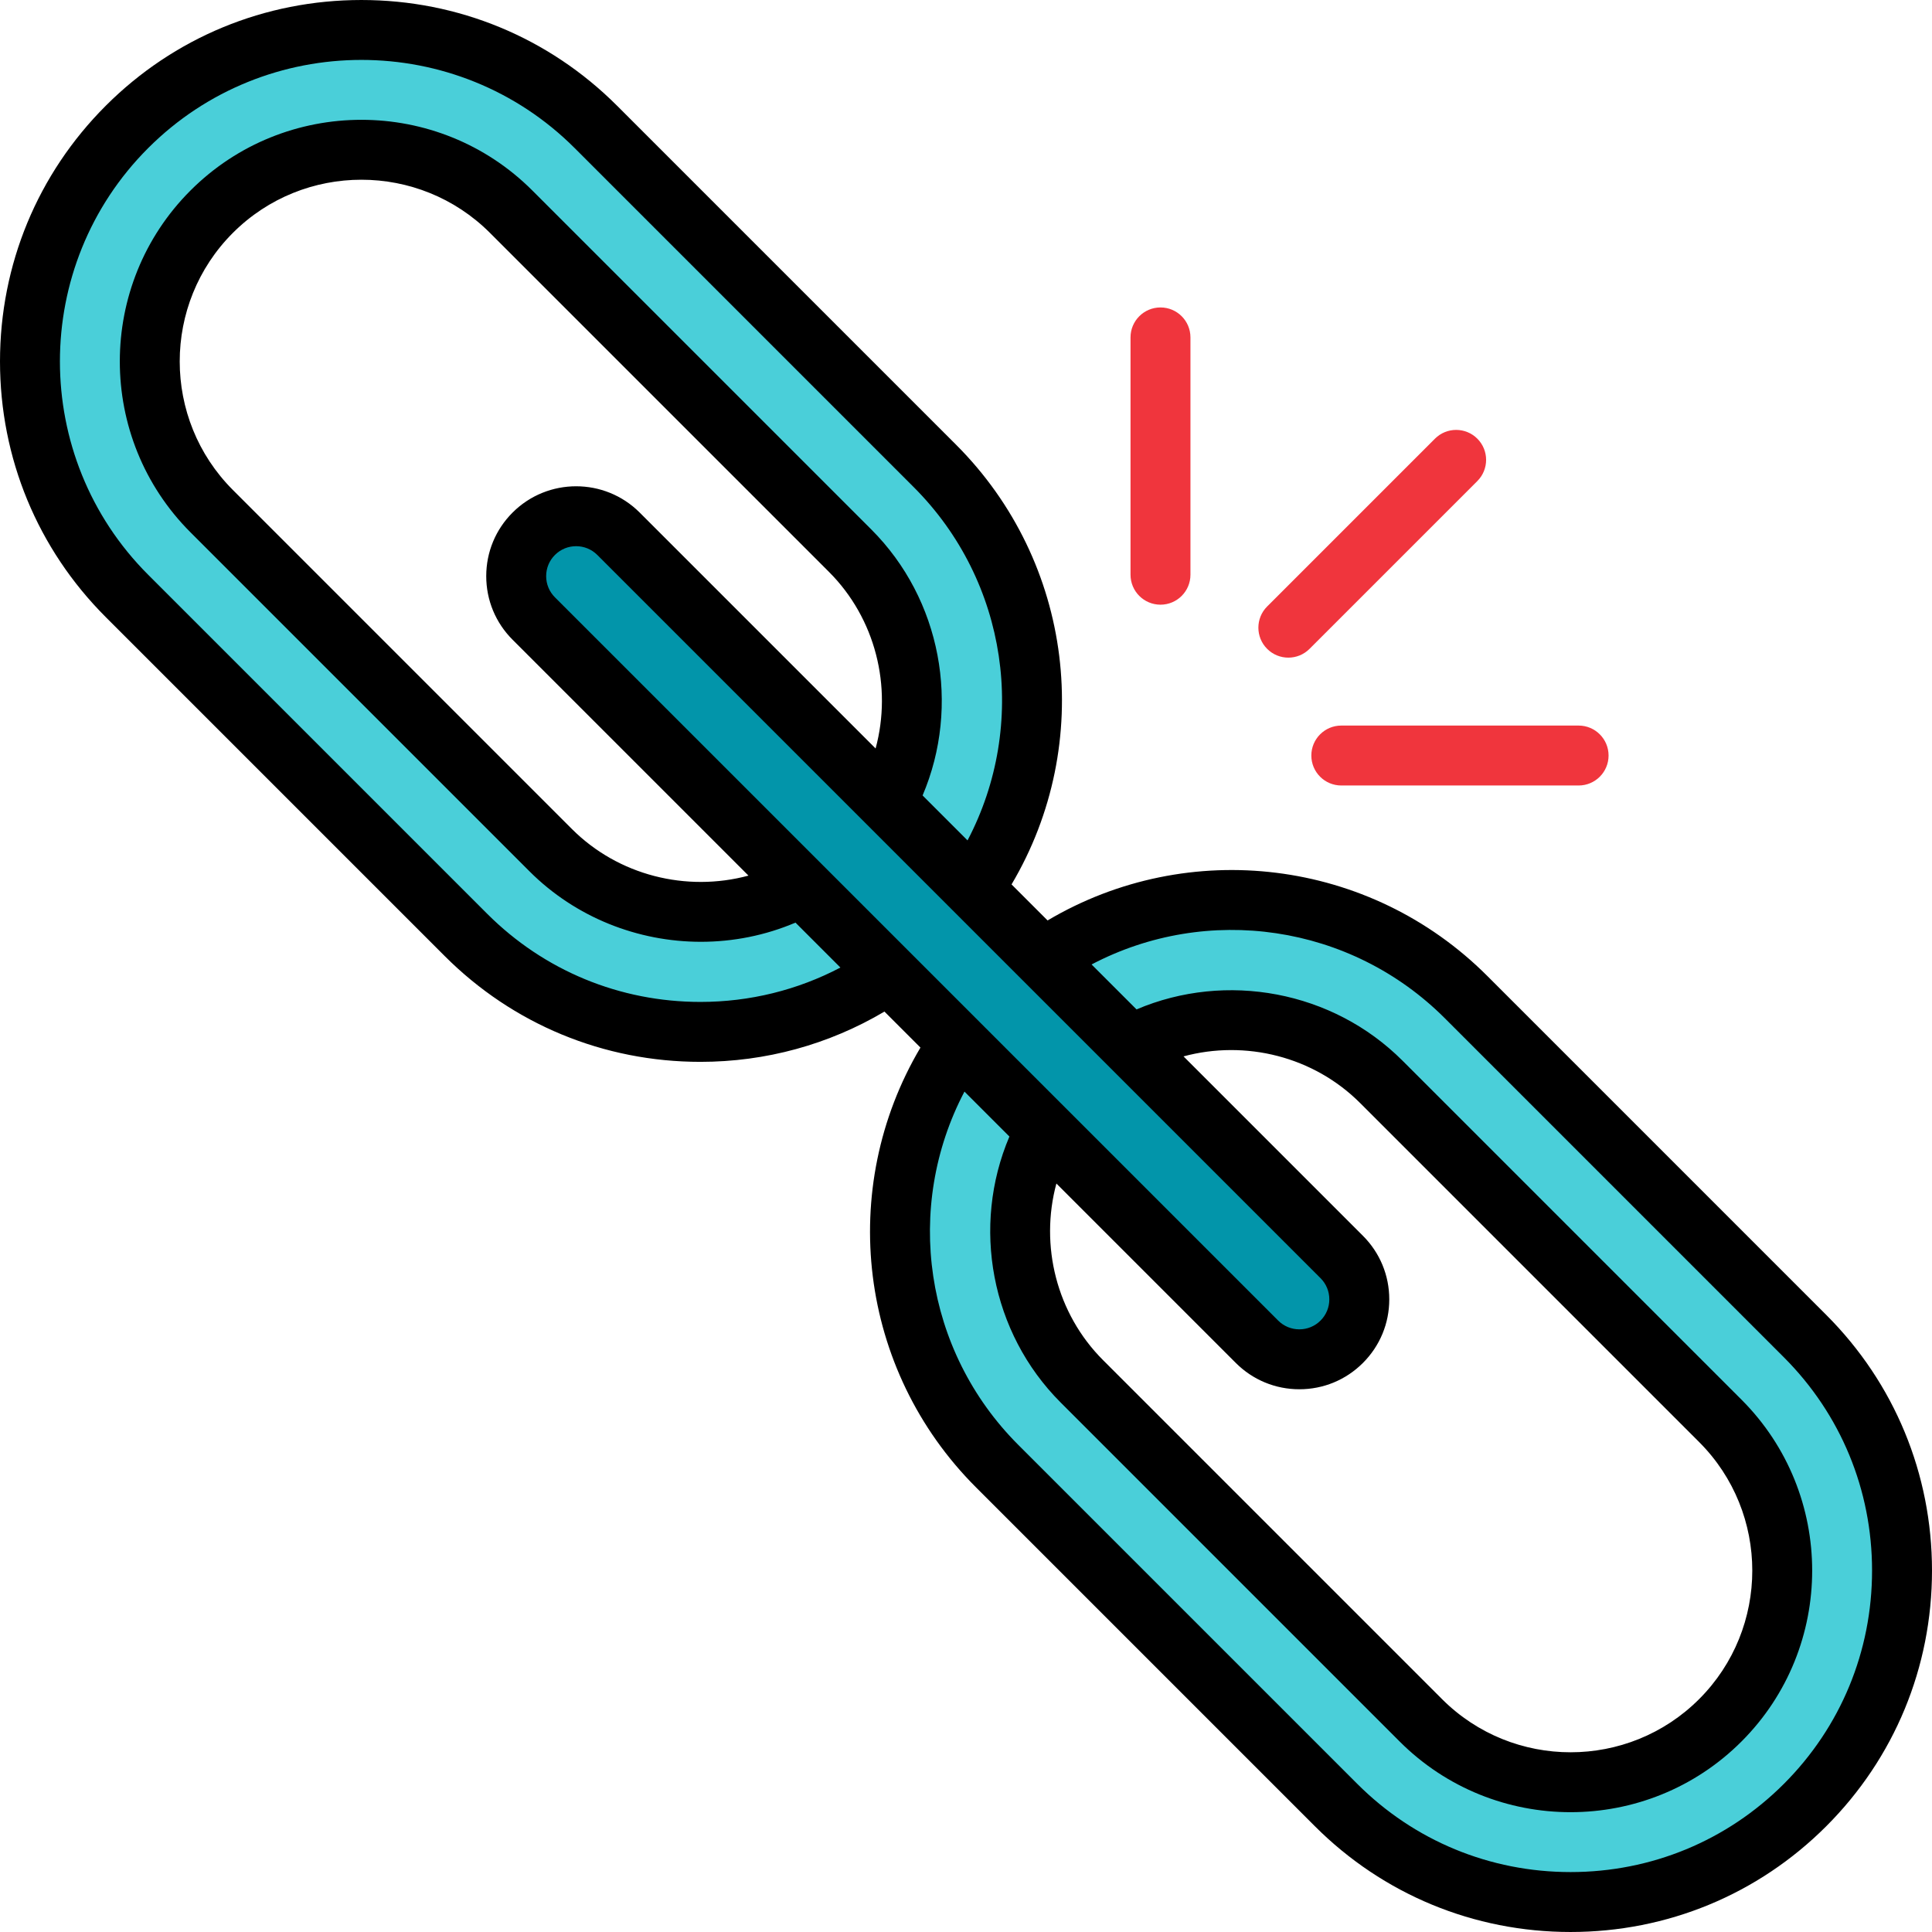 <?xml version="1.0" encoding="iso-8859-1"?>
<!-- Uploaded to: SVG Repo, www.svgrepo.com, Generator: SVG Repo Mixer Tools -->
<svg height="800px" width="800px" version="1.1" id="Layer_1" xmlns="http://www.w3.org/2000/svg" xmlns:xlink="http://www.w3.org/1999/xlink" 
	 viewBox="0 0 512 512" xml:space="preserve">
<g>
	<path style="fill:#4ACFD9;" d="M185.624,273.463c-22.505,0-45.01-8.567-62.141-25.698L78.56,202.844l0,0l-44.921-44.922
		c-34.264-34.264-34.264-90.018,0-124.282s90.018-34.264,124.282,0l89.844,89.843c34.264,34.264,34.264,90.018,0,124.282
		C230.633,264.896,208.128,273.463,185.624,273.463z M101.02,180.383l44.922,44.921c21.879,21.879,57.481,21.879,79.362,0
		c21.879-21.88,21.879-57.481,0-79.361L135.46,56.1c-21.879-21.879-57.482-21.879-79.361,0c-21.879,21.88-21.879,57.481,0,79.361
		L101.02,180.383z"/>
	<path style="fill:#4ACFD9;" d="M416.219,504.06c-22.505,0-45.009-8.567-62.14-25.698l-44.922-44.921l0,0l-44.921-44.922
		c-34.265-34.264-34.265-90.018,0-124.283c34.264-34.264,90.018-34.264,124.282,0l89.843,89.844
		c34.264,34.264,34.264,90.018,0,124.282C461.228,495.493,438.724,504.06,416.219,504.06z M331.617,410.98l44.922,44.921
		c21.879,21.879,57.482,21.879,79.361,0c21.879-21.88,21.879-57.481,0-79.361l-89.843-89.843c-21.879-21.879-57.482-21.879-79.361,0
		c-21.88,21.88-21.88,57.482,0,79.362L331.617,410.98z"/>
</g>
<path style="fill:#0295AA;" d="M344.345,360.228c-4.065,0-8.13-1.551-11.23-4.652L141.45,163.91c-6.202-6.201-6.202-16.258,0-22.46
	c6.201-6.201,16.258-6.201,22.46,0l191.665,191.665c6.203,6.201,6.203,16.258,0,22.46
	C352.475,358.677,348.41,360.228,344.345,360.228z"/>
<g>
	<path style="fill:#F0353D;" d="M341.423,174.282c-2.032,0-4.065-0.775-5.616-2.326c-3.101-3.101-3.101-8.13,0-11.23l44.47-44.47
		c3.102-3.101,8.13-3.101,11.231,0s3.101,8.13,0,11.23l-44.47,44.47C345.488,173.507,343.455,174.282,341.423,174.282z"/>
	<path style="fill:#F0353D;" d="M307.541,160.248c-4.387,0-7.941-3.555-7.941-7.941v-62.89c0-4.386,3.554-7.941,7.941-7.941
		c4.387,0,7.941,3.555,7.941,7.941v62.89C315.482,156.692,311.928,160.248,307.541,160.248z"/>
	<path style="fill:#F0353D;" d="M418.347,208.164h-62.889c-4.387,0-7.941-3.555-7.941-7.941c0-4.386,3.554-7.941,7.941-7.941h62.889
		c4.387,0,7.941,3.555,7.941,7.941C426.289,204.609,422.733,208.164,418.347,208.164z"/>
</g>
<path d="M483.975,348.464l-89.843-89.844c-31.126-31.125-79.137-36.841-116.513-14.691l-9.548-9.549
	c22.151-37.377,16.434-85.389-14.691-116.513l-89.844-89.843C145.464,9.953,121.401,0.001,95.78,0.001S46.095,9.953,28.023,28.025
	C9.953,46.097,0,70.159,0,95.78s9.952,49.685,28.023,67.756l89.843,89.842c18.072,18.072,42.136,28.024,67.757,28.024
	c17.309,0,34.032-4.593,48.765-13.323l9.54,9.54c-22.15,37.377-16.433,85.389,14.692,116.512l89.842,89.843
	c18.072,18.072,42.135,28.025,67.756,28.025s49.685-9.953,67.756-28.025C502.046,465.903,512,441.841,512,416.219
	C512,390.599,502.046,366.535,483.975,348.464z M279.955,313.646l47.545,47.546c4.5,4.5,10.482,6.978,16.846,6.978
	c6.363,0,12.346-2.478,16.845-6.978c4.5-4.5,6.979-10.482,6.979-16.846s-2.479-12.347-6.978-16.846l-47.546-47.546
	c16.398-4.44,34.472,0.032,46.796,12.356l89.843,89.844c18.783,18.783,18.783,49.347,0,68.131c-18.783,18.783-49.346,18.783-68.13,0
	l-89.843-89.843C279.987,348.117,275.515,330.045,279.955,313.646z M293.929,282.699c0.003,0.003,0.006,0.007,0.01,0.011
	l0.058,0.058c0.012,0.012,0.023,0.023,0.035,0.035l55.928,55.928c1.499,1.5,2.325,3.493,2.325,5.615
	c0,2.121-0.826,4.115-2.326,5.615c-1.499,1.5-3.494,2.326-5.615,2.326c-2.121,0-4.116-0.826-5.615-2.326l-55.927-55.928
	c-0.012-0.012-0.023-0.023-0.035-0.035l-0.058-0.058c-0.003-0.003-0.007-0.006-0.011-0.01l-22.921-22.92
	c-0.002-0.002-0.005-0.005-0.007-0.007l-0.105-0.105c-0.003-0.003-0.006-0.007-0.01-0.011l-18.544-18.544l-23.052-23.053
	l-0.068-0.068c-0.007-0.007-0.015-0.015-0.021-0.021l-70.906-70.905c-1.499-1.5-2.325-3.493-2.325-5.615
	c0-2.121,0.826-4.115,2.326-5.615c3.096-3.096,8.134-3.096,11.229,0l70.903,70.903c0.011,0.011,0.021,0.02,0.031,0.031l0.06,0.06
	l23.052,23.052l18.543,18.544c0.003,0.003,0.007,0.006,0.011,0.01l0.109,0.109c0.001,0.001,0.002,0.002,0.003,0.003L293.929,282.699
	z M232.045,198.354l-62.518-62.518c-9.29-9.289-24.402-9.288-33.69,0c-4.5,4.499-6.979,10.482-6.979,16.846
	c0,6.363,2.479,12.347,6.978,16.846l62.518,62.518c-16.398,4.437-34.472-0.033-46.795-12.356l-89.843-89.843
	c-18.783-18.783-18.783-49.347,0-68.131c18.783-18.783,49.347-18.783,68.13,0l89.844,89.842
	C232.013,163.883,236.484,181.957,232.045,198.354z M129.097,242.149l-89.842-89.843c-31.169-31.169-31.169-81.883,0-113.051
	c31.166-31.169,81.884-31.169,113.05,0l89.844,89.842c24.983,24.982,30.345,63.005,14.259,93.619l-11.912-11.912
	c10.115-23.768,4.914-51.985-13.576-70.477l-89.844-89.843c-24.977-24.975-65.615-24.977-90.593,0
	c-24.975,24.976-24.975,65.615,0,90.592l89.843,89.842c12.248,12.248,28.766,18.67,45.431,18.67c8.495,0,17.028-1.67,25.053-5.085
	l11.908,11.908c-11.386,5.978-24.039,9.11-37.096,9.11C164.243,265.522,144.168,257.221,129.097,242.149z M472.745,472.745
	c-15.071,15.072-35.146,23.373-56.526,23.373s-41.453-8.301-56.525-23.373l-89.843-89.842
	c-24.983-24.983-30.346-63.006-14.259-93.62l11.913,11.913c-10.117,23.767-4.916,51.986,13.576,70.477l89.842,89.843
	c12.489,12.488,28.892,18.732,45.296,18.732s32.807-6.244,45.296-18.732c24.975-24.976,24.975-65.615,0-90.592l-89.843-89.844
	c-18.492-18.491-46.71-23.693-70.478-13.576l-11.913-11.912c30.614-16.086,68.637-10.724,93.62,14.258l89.843,89.843
	c15.072,15.072,23.373,35.146,23.373,56.525C496.116,437.599,487.817,457.673,472.745,472.745z"/>
</svg>